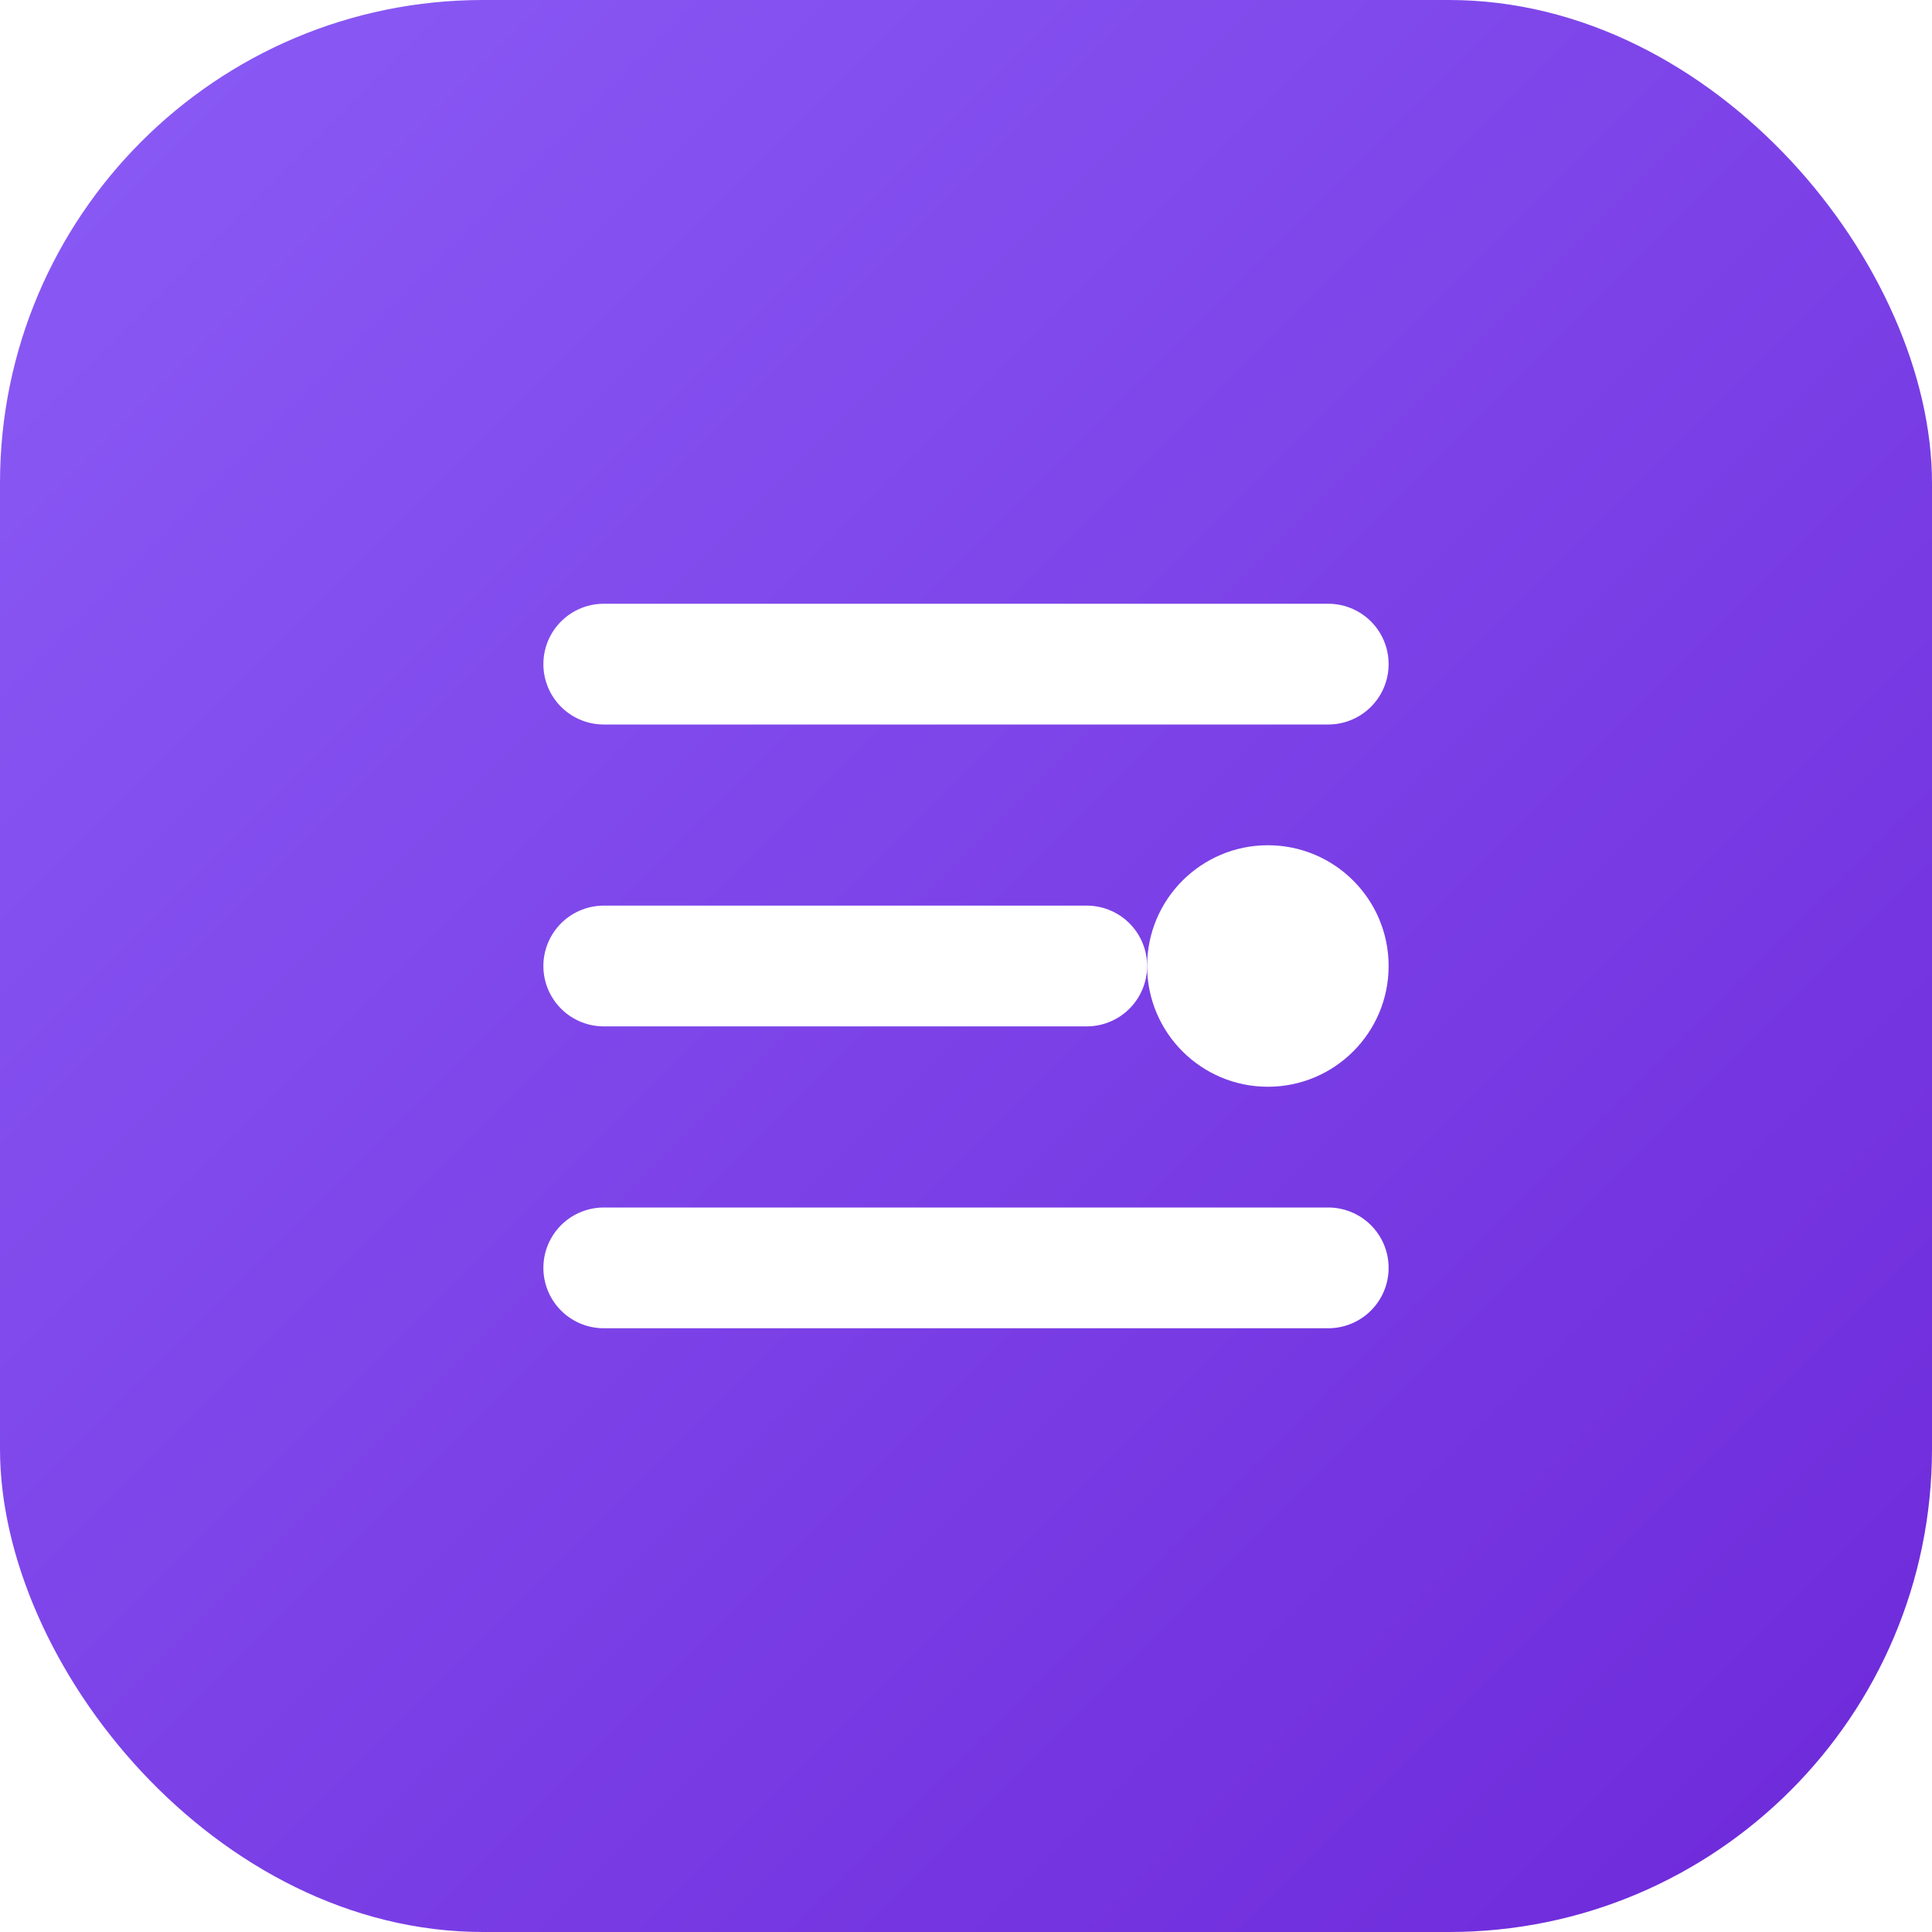 <svg width="64" height="64" viewBox="0 0 64 64" fill="none" xmlns="http://www.w3.org/2000/svg">
  <defs>
    <linearGradient id="purpleGradient" x1="0%" y1="0%" x2="100%" y2="100%">
      <stop offset="0%" stop-color="#8B5CF6" />
      <stop offset="100%" stop-color="#6D28D9" />
    </linearGradient>
    <filter id="shadow" x="-20%" y="-20%" width="140%" height="140%">
      <feDropShadow dx="0" dy="2" stdDeviation="2" flood-opacity="0.3" />
    </filter>
  </defs>
  <rect width="64" height="64" rx="16" fill="url(#purpleGradient)" filter="url(#shadow)" />
  <path d="M20 22H44M20 42H44M20 32H36" stroke="white" stroke-width="4" stroke-linecap="round" />
  <circle cx="42" cy="32" r="4" fill="white" />
</svg>
